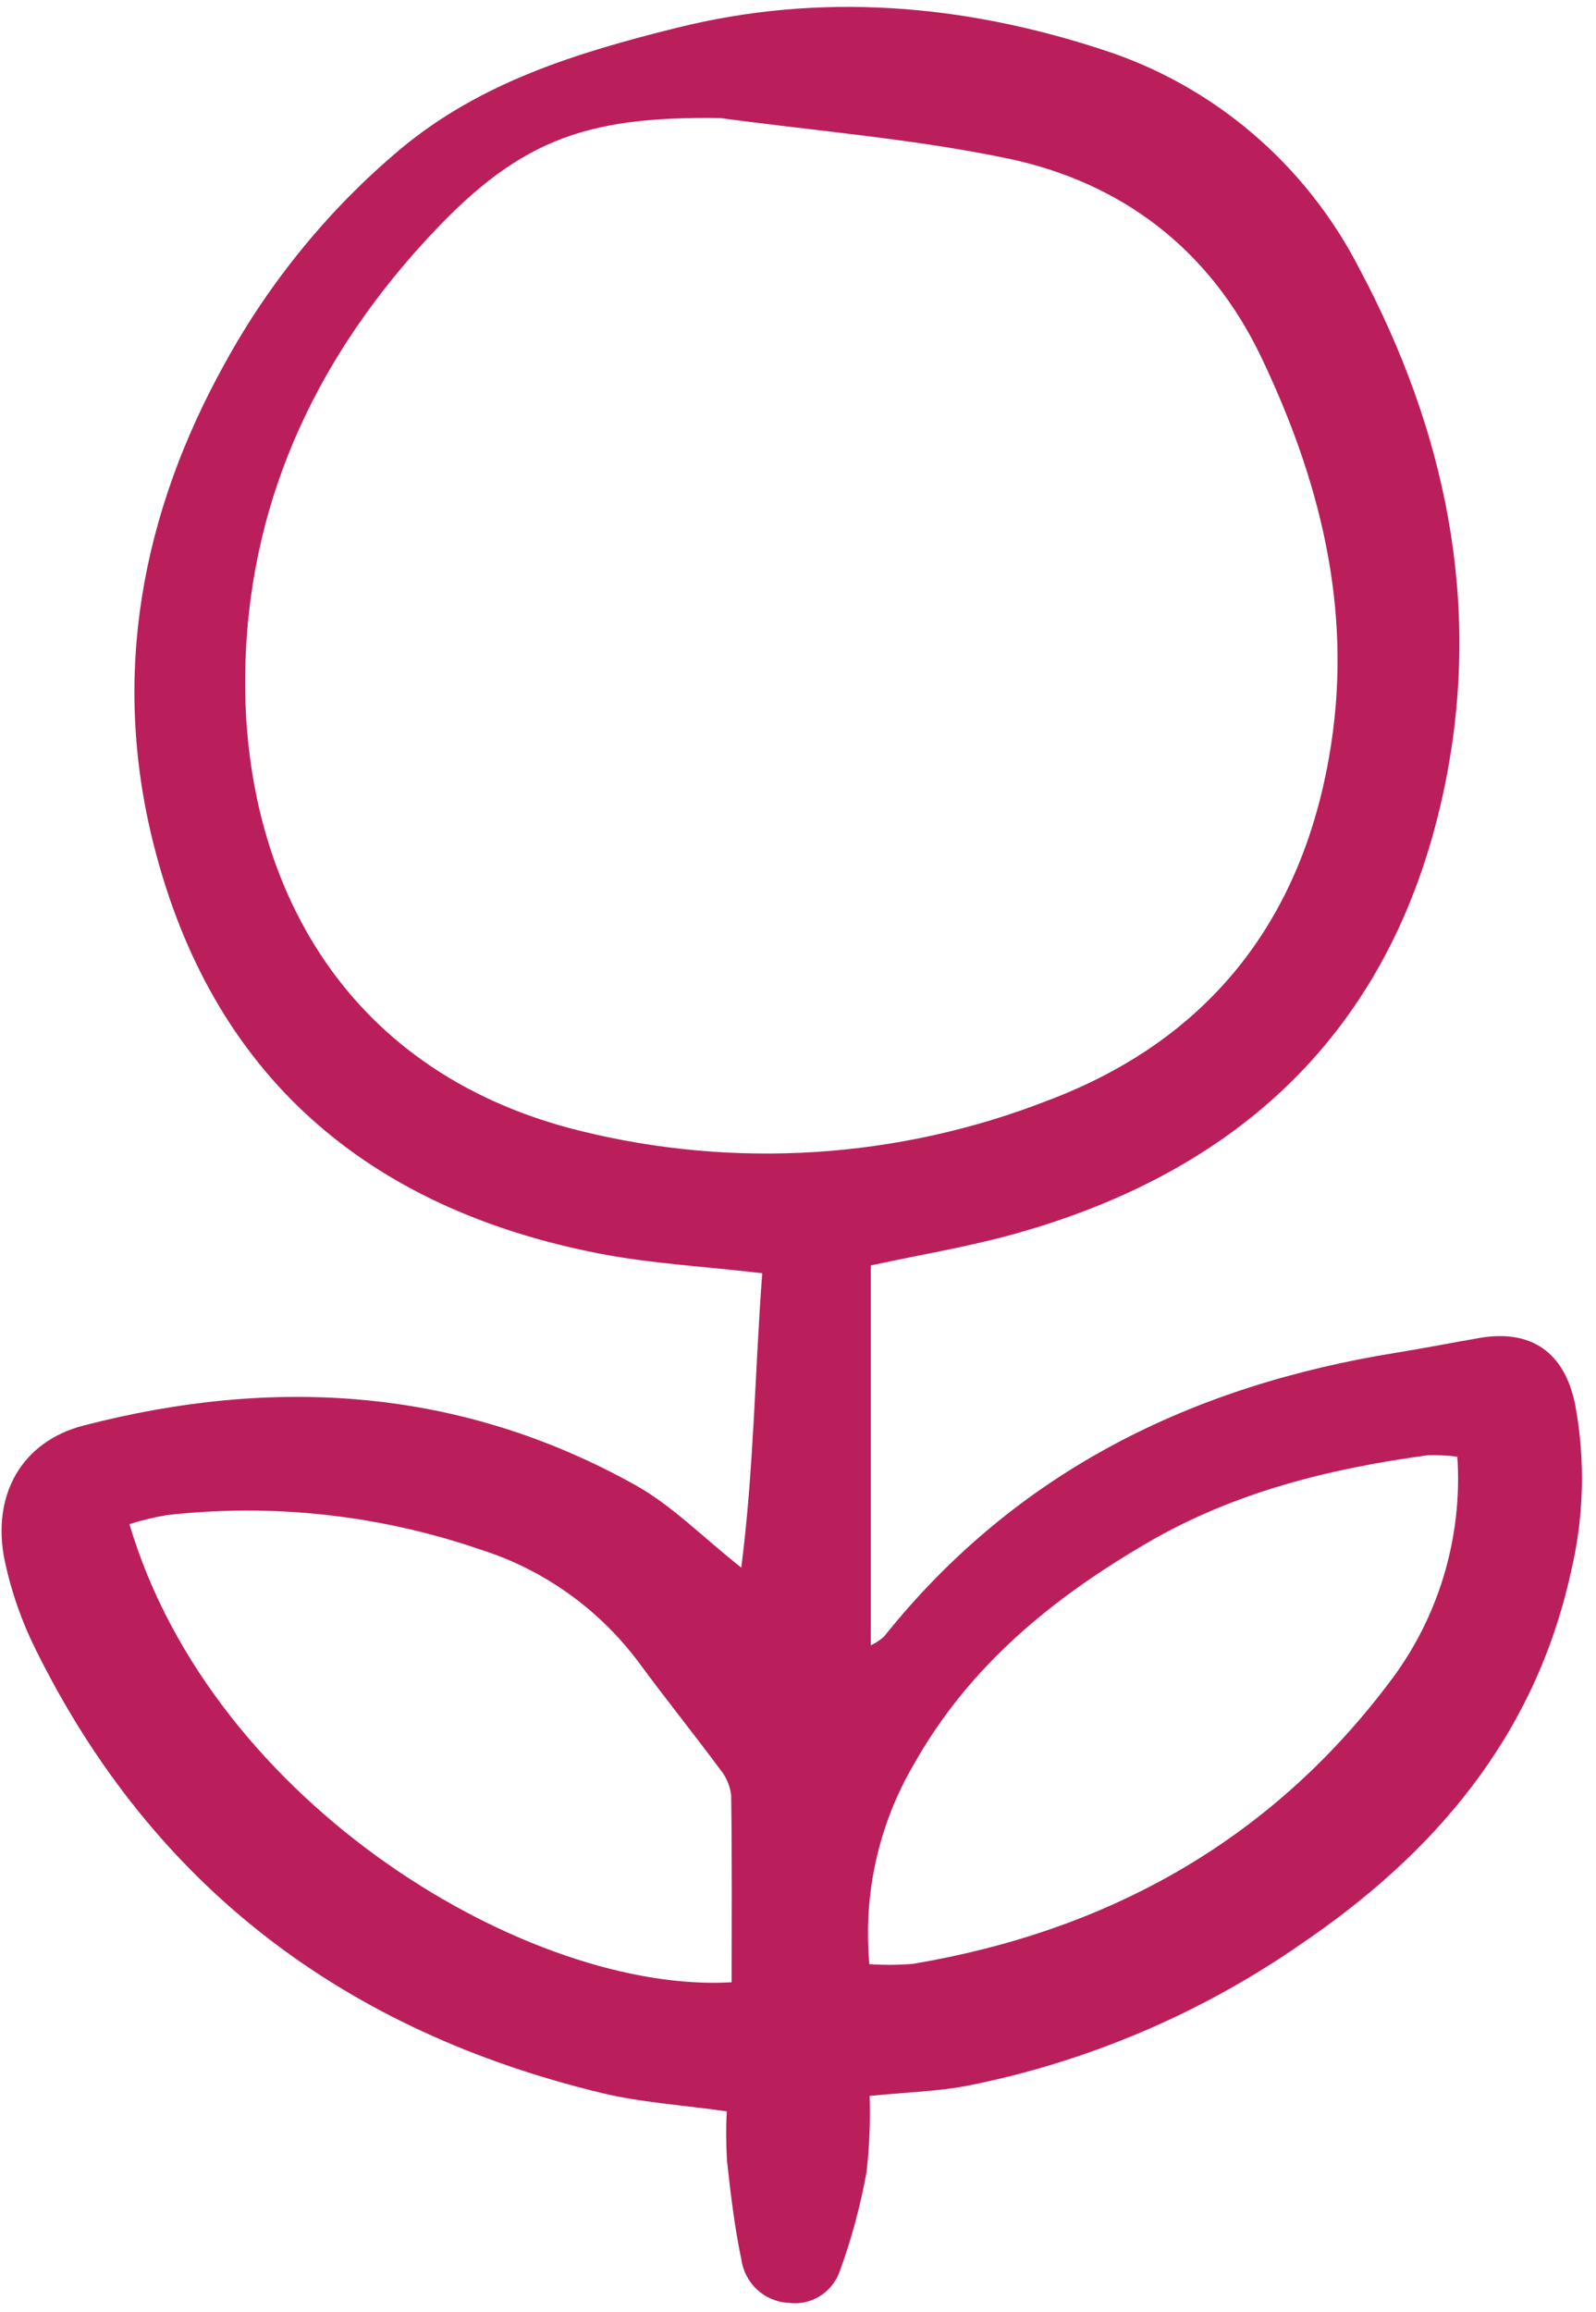 <?xml version="1.0" encoding="UTF-8"?> <svg xmlns="http://www.w3.org/2000/svg" width="29" height="42" viewBox="0 0 29 42" fill="none"><g clip-path="url(#clip0_144_4468)"><path d="M15.823 22.99V29.892C15.909 29.851 15.989 29.798 16.061 29.735C18.474 26.717 21.675 25.168 25.391 24.572C25.89 24.492 26.386 24.393 26.884 24.307C27.822 24.147 28.432 24.564 28.624 25.531C28.81 26.543 28.781 27.584 28.539 28.584C27.878 31.562 26.055 33.68 23.631 35.325C21.809 36.587 19.753 37.46 17.588 37.891C17.039 37.997 16.472 38.011 15.802 38.078C15.817 38.539 15.798 39.001 15.746 39.459C15.635 40.075 15.471 40.681 15.257 41.268C15.19 41.456 15.061 41.615 14.892 41.719C14.723 41.823 14.524 41.864 14.329 41.837C14.117 41.828 13.915 41.743 13.758 41.599C13.602 41.454 13.499 41.258 13.47 41.045C13.346 40.459 13.277 39.859 13.21 39.262C13.192 38.961 13.19 38.659 13.205 38.358C12.387 38.242 11.643 38.197 10.929 38.024C6.308 36.908 2.794 34.315 0.643 29.957C0.389 29.446 0.201 28.904 0.083 28.344C-0.153 27.173 0.382 26.192 1.52 25.898C4.985 25.001 8.366 25.205 11.549 26.983C12.214 27.355 12.771 27.928 13.469 28.48C13.698 26.704 13.715 24.93 13.85 23.132C12.801 23.008 11.822 22.957 10.868 22.77C6.697 21.952 3.852 19.568 2.787 15.325C2.019 12.267 2.57 9.326 4.09 6.593C4.904 5.112 5.981 3.797 7.268 2.715C8.736 1.487 10.494 0.955 12.289 0.507C14.907 -0.146 17.501 0.073 20.031 0.902C22.046 1.549 23.725 2.98 24.701 4.882C26.261 7.812 26.926 10.941 26.261 14.231C25.38 18.593 22.643 21.234 18.471 22.407C17.618 22.648 16.737 22.792 15.823 22.99ZM13.089 2.145C10.575 2.108 9.375 2.562 7.685 4.421C5.678 6.629 4.493 9.224 4.455 12.257C4.41 15.818 6.093 19.439 10.526 20.541C13.352 21.244 16.322 21.053 19.038 19.994C21.984 18.882 23.708 16.683 24.19 13.505C24.567 11.019 23.975 8.711 22.924 6.503C21.985 4.528 20.378 3.308 18.291 2.875C16.579 2.52 14.824 2.38 13.089 2.145ZM13.294 36.013C13.294 34.885 13.303 33.747 13.285 32.609C13.262 32.433 13.189 32.268 13.075 32.133C12.593 31.483 12.085 30.853 11.606 30.201C10.883 29.233 9.881 28.518 8.739 28.155C6.904 27.523 4.955 27.308 3.029 27.526C2.8 27.565 2.574 27.62 2.352 27.69C3.869 32.815 9.662 36.229 13.294 36.013ZM26.481 26.464C26.301 26.442 26.119 26.433 25.938 26.439C24.16 26.681 22.436 27.106 20.862 28.021C19.136 29.024 17.617 30.258 16.612 32.042C15.965 33.137 15.68 34.413 15.797 35.684C16.06 35.702 16.323 35.7 16.586 35.679C20.095 35.089 23.044 33.473 25.222 30.596C26.13 29.423 26.578 27.952 26.481 26.464Z" fill="#BB1F5B"></path></g><defs><clipPath id="clip0_144_4468"><rect width="28.875" height="42" fill="white"></rect></clipPath></defs></svg> 